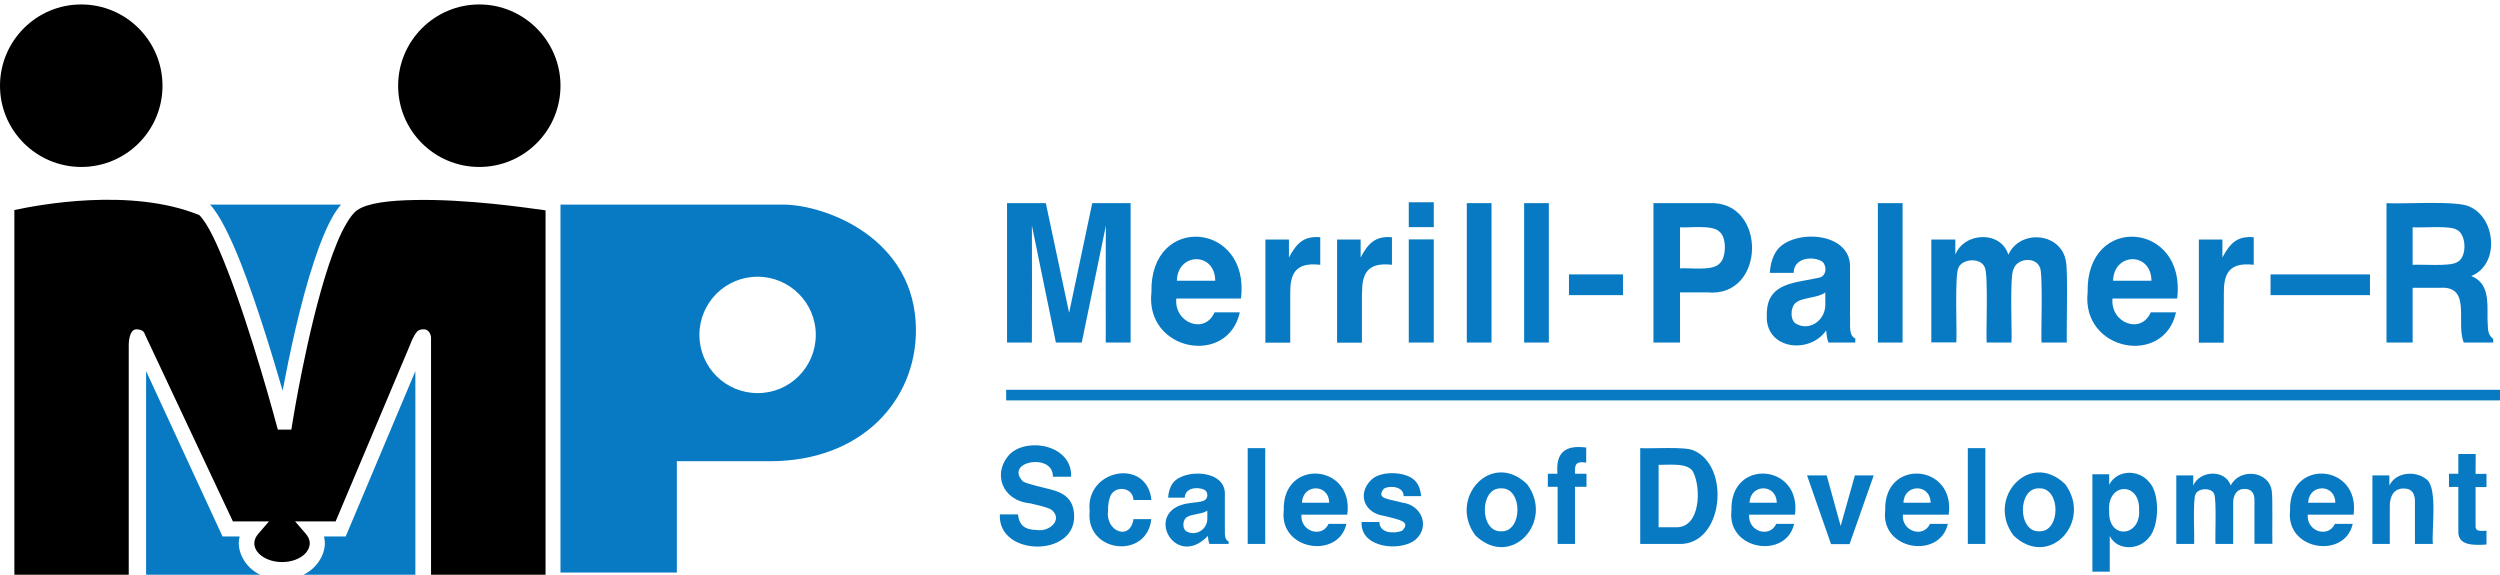 <svg enable-background="new 0 0 174 40" height="40" viewBox="0 0 174 40" width="174" xmlns="http://www.w3.org/2000/svg"><path clip-rule="evenodd" d="m39.01 5.97c0 3.12-2.53 5.65-5.65 5.65-3.13 0-5.65-2.53-5.65-5.65s2.53-5.66 5.65-5.66c3.11-0 5.65 2.54 5.65 5.66zm-27.7 0c0 3.12-2.53 5.65-5.65 5.65s-5.66-2.53-5.66-5.65 2.53-5.66 5.65-5.66c3.13 0 5.66 2.54 5.66 5.66zm17.24 18.01-5.19 12.31h-2.82l.75.87c.16.19.27.41.27.65 0 .27-.13.52-.32.72-.36.37-.95.59-1.61.59s-1.25-.23-1.61-.59c-.2-.2-.32-.45-.32-.72 0-.24.11-.46.27-.65l.75-.87h-2.51l-6.14-13.05s-.05-.32-.58-.32-.53 1.06-.53 1.06v16.02h-7.96v-25.38c1.65-.36 8.11-1.59 12.87.35.58.57 1.25 2.01 1.93 3.76 1.74 4.44 3.43 10.78 3.43 10.78l.11.39h.94l.07-.45s1.03-6.5 2.54-11.02c.38-1.13.78-2.13 1.22-2.87.25-.43.5-.76.76-.94.73-.5 2.25-.67 4-.7 3.64-.07 7.66.52 9.1.72v25.36h-7.97v-16.55s-.07-.57-.56-.53c-.11.01-.29.02-.42.17-.27.31-.47.89-.47.89z" fill-rule="evenodd"/><path d="m99.79 23.84h-1.74v-7.18h1.74zm0-9.76h-1.74v1.73h1.74zm-27.97 1.62 1.67 8.14h1.8l1.68-8.14c-.02 1.08-.01 6.94-.01 8.14h1.73v-9.7h-2.67l-1.61 7.63-1.62-7.63h-2.7v9.7h1.73c.01-1.16.01-7.1 0-8.14zm17.98 4.71c-.01-1.22.29-2 1.59-2.01.15 0 .32.01.5.03v-1.92c-1.13-.09-1.62.38-2.18 1.41v-1.25h-1.64v7.18h1.73zm75.15-1.31h-6.92v1.44h6.92zm-84.81 1.23c-.12-5.51 6.9-4.9 6.23.45h-4.5c-.16 1.7 1.99 2.52 2.66.96h1.76c-.83 3.78-6.62 2.71-6.15-1.41zm1.77-.79h2.67c-.01-2.02-2.62-1.98-2.67 0zm12.89.87c-.01-1.22.29-2 1.59-2.01.15 0 .32.01.49.03v-1.92c-1.13-.09-1.63.38-2.18 1.41v-1.25h-1.64v7.18h1.73v-3.44zm59.98 0c-.01-1.22.29-2 1.59-2.01.15 0 .32.01.49.03v-1.92c-1.13-.09-1.63.38-2.18 1.41v-1.25h-1.64v7.18h1.73zm-18.47-1.77c.25-.65 1.6-.74 1.84 0 .24.53.07 4.54.12 5.2h1.73c.05-.59-.14-4.63.14-5.1.24-.77 1.52-.9 1.83-.14.24.32.07 4.77.12 5.24h1.76c-.03-.74.08-4.95-.05-5.58-.27-2.07-3.19-2.36-4.02-.53-.51-1.68-3.04-1.6-3.69-.01v-1.05h-1.67v7.16h1.74c.06-.61-.13-4.7.15-5.19zm-3.89-4.5h-1.72v9.7h1.72zm-15.49 9.7h-1.85v-9.7h3.88c4.03-.21 3.97 6.61-.14 6.21h-1.89zm0-5.16c.67-.06 2.28.21 2.76-.35.47-.39.49-1.81 0-2.19-.48-.52-2.1-.27-2.76-.32zm-13.12-4.54h-1.72v9.7h1.72zm22.96 4.03c-.69-.37-1.93-.19-1.93.82h-1.66c.04-.63.2-1.14.48-1.55 1.1-1.53 5.29-1.36 5.1 1.28v3.29c.05.43-.15 1.33.37 1.55v.28h-1.87c-.11-.3-.13-.52-.16-.84-1.17 1.69-4.26 1.32-4.13-1.07-.04-2.32 2.03-2.22 3.71-2.62.5-.17.46-.93.09-1.14zm.27 2.18c-.48.38-1.5.35-1.95.65-.47.24-.53 1.18-.15 1.49.95.63 2.19-.18 2.1-1.43 0-.01 0-.71 0-.71zm-14.08-1.25h-3.76v1.44h3.76zm32.34 1.23c-.12-5.51 6.9-4.9 6.23.45h-4.5c-.16 1.7 1.99 2.52 2.66.96h1.76c-.82 3.78-6.61 2.71-6.15-1.41zm1.77-.79h2.67c-.01-2.02-2.62-1.98-2.67 0zm-39.27-5.4h-1.72v9.7h1.72zm2.6 18.06v-1.05c-1.48-.2-2.13.37-2 1.82h-.67v.91h.68v3.98h1.21v-3.98h.8v-.91h-.8c-.04-.67.08-.88.78-.77zm6.48 5.66h-2.72v-6.67c.7.05 3.08-.12 3.69.15 2.63 1.07 2.11 6.59-.97 6.52zm.98-4.97c-.3-.72-1.73-.52-2.42-.54v4.35h1.21c1.73.03 1.74-2.76 1.21-3.81zm25.87.8c1.94 2.6-1.09 5.95-3.58 3.59-1.95-2.57 1.09-5.98 3.58-3.59zm-1.8.3c-1.52-.06-1.51 3.05 0 2.99 1.51.06 1.51-3.05 0-2.99zm7.64-.45c.78.78.72 3.08.01 3.86-.67.89-2.2.97-2.74-.09v2.48h-1.21v-6.78h1.17v.73c.55-1.06 2.03-1.09 2.77-.2zm-.69 1.94c.07-1.99-2.26-1.89-2.08.11-.07 2.01 2.23 1.77 2.08-.11zm-20.77 1.13-.97-3.52h-1.37l1.67 4.78h1.29l1.68-4.78h-1.31zm7.52-.79h-3.19c-.1 1.16 1.42 1.66 1.89.64h1.24c-.55 2.48-4.7 1.85-4.36-.94-.11-3.65 4.91-3.26 4.42.3zm-1.26-.83c-.02-1.35-1.85-1.32-1.89 0zm2.59 2.87h1.22v-6.67h-1.22zm35.35-6.26h-1.21v1.37h-.65v.92h.65v3.03c-.07 1.09 1.08 1.03 1.96.98v-.96c-.44 0-.81.11-.76-.44v-2.6h.76v-.92h-.76zm1.22-8v.24h-2.05c-.57-1.35.57-3.95-1.64-3.81h-1.92v3.81h-1.82v-9.7c1.02.08 4.96-.21 5.8.25 1.82.8 2.09 4.03.1 4.82 1.21.48 1.14 1.71 1.13 2.94.05.72-.05 1.07.4 1.45zm-2.54-7.61c-.47-.31-2.48-.12-3.07-.17v2.61c.61-.04 2.55.12 3.05-.16.77-.3.71-1.97.02-2.28zm-12.88 18.15c-.22-1.4-2.25-1.56-2.85-.35-.38-1.13-2.14-1.07-2.61 0v-.7h-1.18v4.77h1.24c.04-.41-.1-3.14.1-3.46.17-.43 1.13-.5 1.3 0 .17.35.05 3.02.09 3.46h1.23v-2.85c-.01-.52.23-.99.8-.98.48-.01.69.33.68.78v3.04h1.25c-.03-.48.04-3.29-.05-3.71zm5.7 1.68h-3.19c-.1 1.16 1.42 1.66 1.89.64h1.24c-.55 2.48-4.7 1.85-4.36-.94-.11-3.65 4.9-3.26 4.42.3zm-1.27-.83c-.02-1.35-1.85-1.32-1.89 0zm6.34-1.63c-.74-.61-2.11-.53-2.58.43v-.7h-1.18v4.77h1.21v-2.59c-.01-.67.24-1.28.97-1.27.6 0 .79.39.78.95v2.91h1.25c-.11-.87.36-3.94-.45-4.5zm-43.95 2.46h-3.19c-.1 1.16 1.42 1.66 1.89.64h1.24c-.55 2.48-4.7 1.85-4.36-.94-.11-3.65 4.9-3.26 4.42.3zm-1.27-.83c-.02-1.35-1.85-1.32-1.89 0zm-38.15 2.69v.18h-1.33c-.08-.2-.09-.35-.11-.56-2.34 2.45-4.64-1.93-1.2-2.29.23-.03.75-.08.9-.16.35-.12.33-.62.06-.76-.47-.23-1.36-.15-1.37.55h-1.16c.03-.42.14-.76.34-1.03.76-.99 3.72-.95 3.61.85v2.19c.03.28-.1.89.26 1.03zm-1.48-2.14c-.34.25-1.06.23-1.38.43-.34.16-.38.78-.11.99.65.41 1.55-.09 1.49-.96zm-10.92-1.48c-.41-.11-1.65-.38-1.91-.55-1.35-1.41 2.13-2.02 2.08-.33h1.27c.09-2.17-2.96-2.78-4.25-1.59-1.27 1.34-.56 3.25 1.38 3.44.42.1 1.26.27 1.53.47.78.68-.18 1.53-1.03 1.39-.85-.02-1.24-.31-1.33-1.09h-1.26c-.16 2.93 5.24 3.01 5.17.11-.02-1.1-.61-1.59-1.65-1.85zm13.73 3.8h1.22v-6.67h-1.22zm-7.95-3.06h1.25c-.3-2.97-4.62-2.14-4.3.77-.31 2.91 3.99 3.4 4.29.56h-1.24c-.23 1.55-1.97.86-1.77-.59 0-.37.04-.66.12-.89.25-.91 1.62-.79 1.65.15zm14.88 1.02h-3.19c-.1 1.16 1.42 1.66 1.89.64h1.24c-.55 2.48-4.7 1.85-4.36-.94-.11-3.65 4.91-3.26 4.42.3zm-1.26-.83c-.02-1.35-1.85-1.32-1.89 0zm13.77-1.3c1.94 2.6-1.09 5.95-3.58 3.59-1.95-2.57 1.09-5.98 3.58-3.59zm-1.8.3c-1.52-.06-1.51 3.05 0 2.99 1.51.06 1.52-3.05 0-2.99zm-6.89.99c-.94-.26-1.84-.25-1.28-.96.42-.26 1.4-.16 1.38.51h1.22c-.05-.58-.26-1-.63-1.24-.69-.48-2.24-.51-2.85.12-.98.96-.49 2.32.93 2.5.96.26 1.89.36 1.23 1.03-.57.23-1.59.17-1.58-.61h-1.24c-.12 1.8 2.67 2.1 3.74 1.24 1.04-.89.46-2.42-.92-2.59zm-74.41-19.95c.18-.31.37-.58.56-.79h-9.12c.64.67 1.41 2.22 2.15 4.1 1.13 2.89 2.25 6.6 2.9 8.85.44-2.32 1.22-6.13 2.22-9.09.39-1.21.84-2.28 1.29-3.07zm-6.56 22.78c0-.16.02-.32.06-.47h-1.19l-5.32-11.51v14.17h7.94c-.9-.41-1.49-1.34-1.49-2.19zm5.93-.47c.04.15.06.31.06.47 0 .84-.59 1.77-1.49 2.19h7.79v-14.17l-4.85 11.51zm41.2-14.35c0 4.87-3.77 9.11-10.15 9.11h-6.49v7.75h-8.1v-25.61h15.49c2.91 0 9.25 2.31 9.25 8.75zm-6.97.32c0-2.24-1.82-4.05-4.05-4.05-2.24 0-4.05 1.81-4.05 4.05s1.81 4.05 4.05 4.05c2.23.01 4.05-1.81 4.05-4.05zm117.22 3.82h-103.97v.74h103.97z" fill="#087ac3"/></svg>